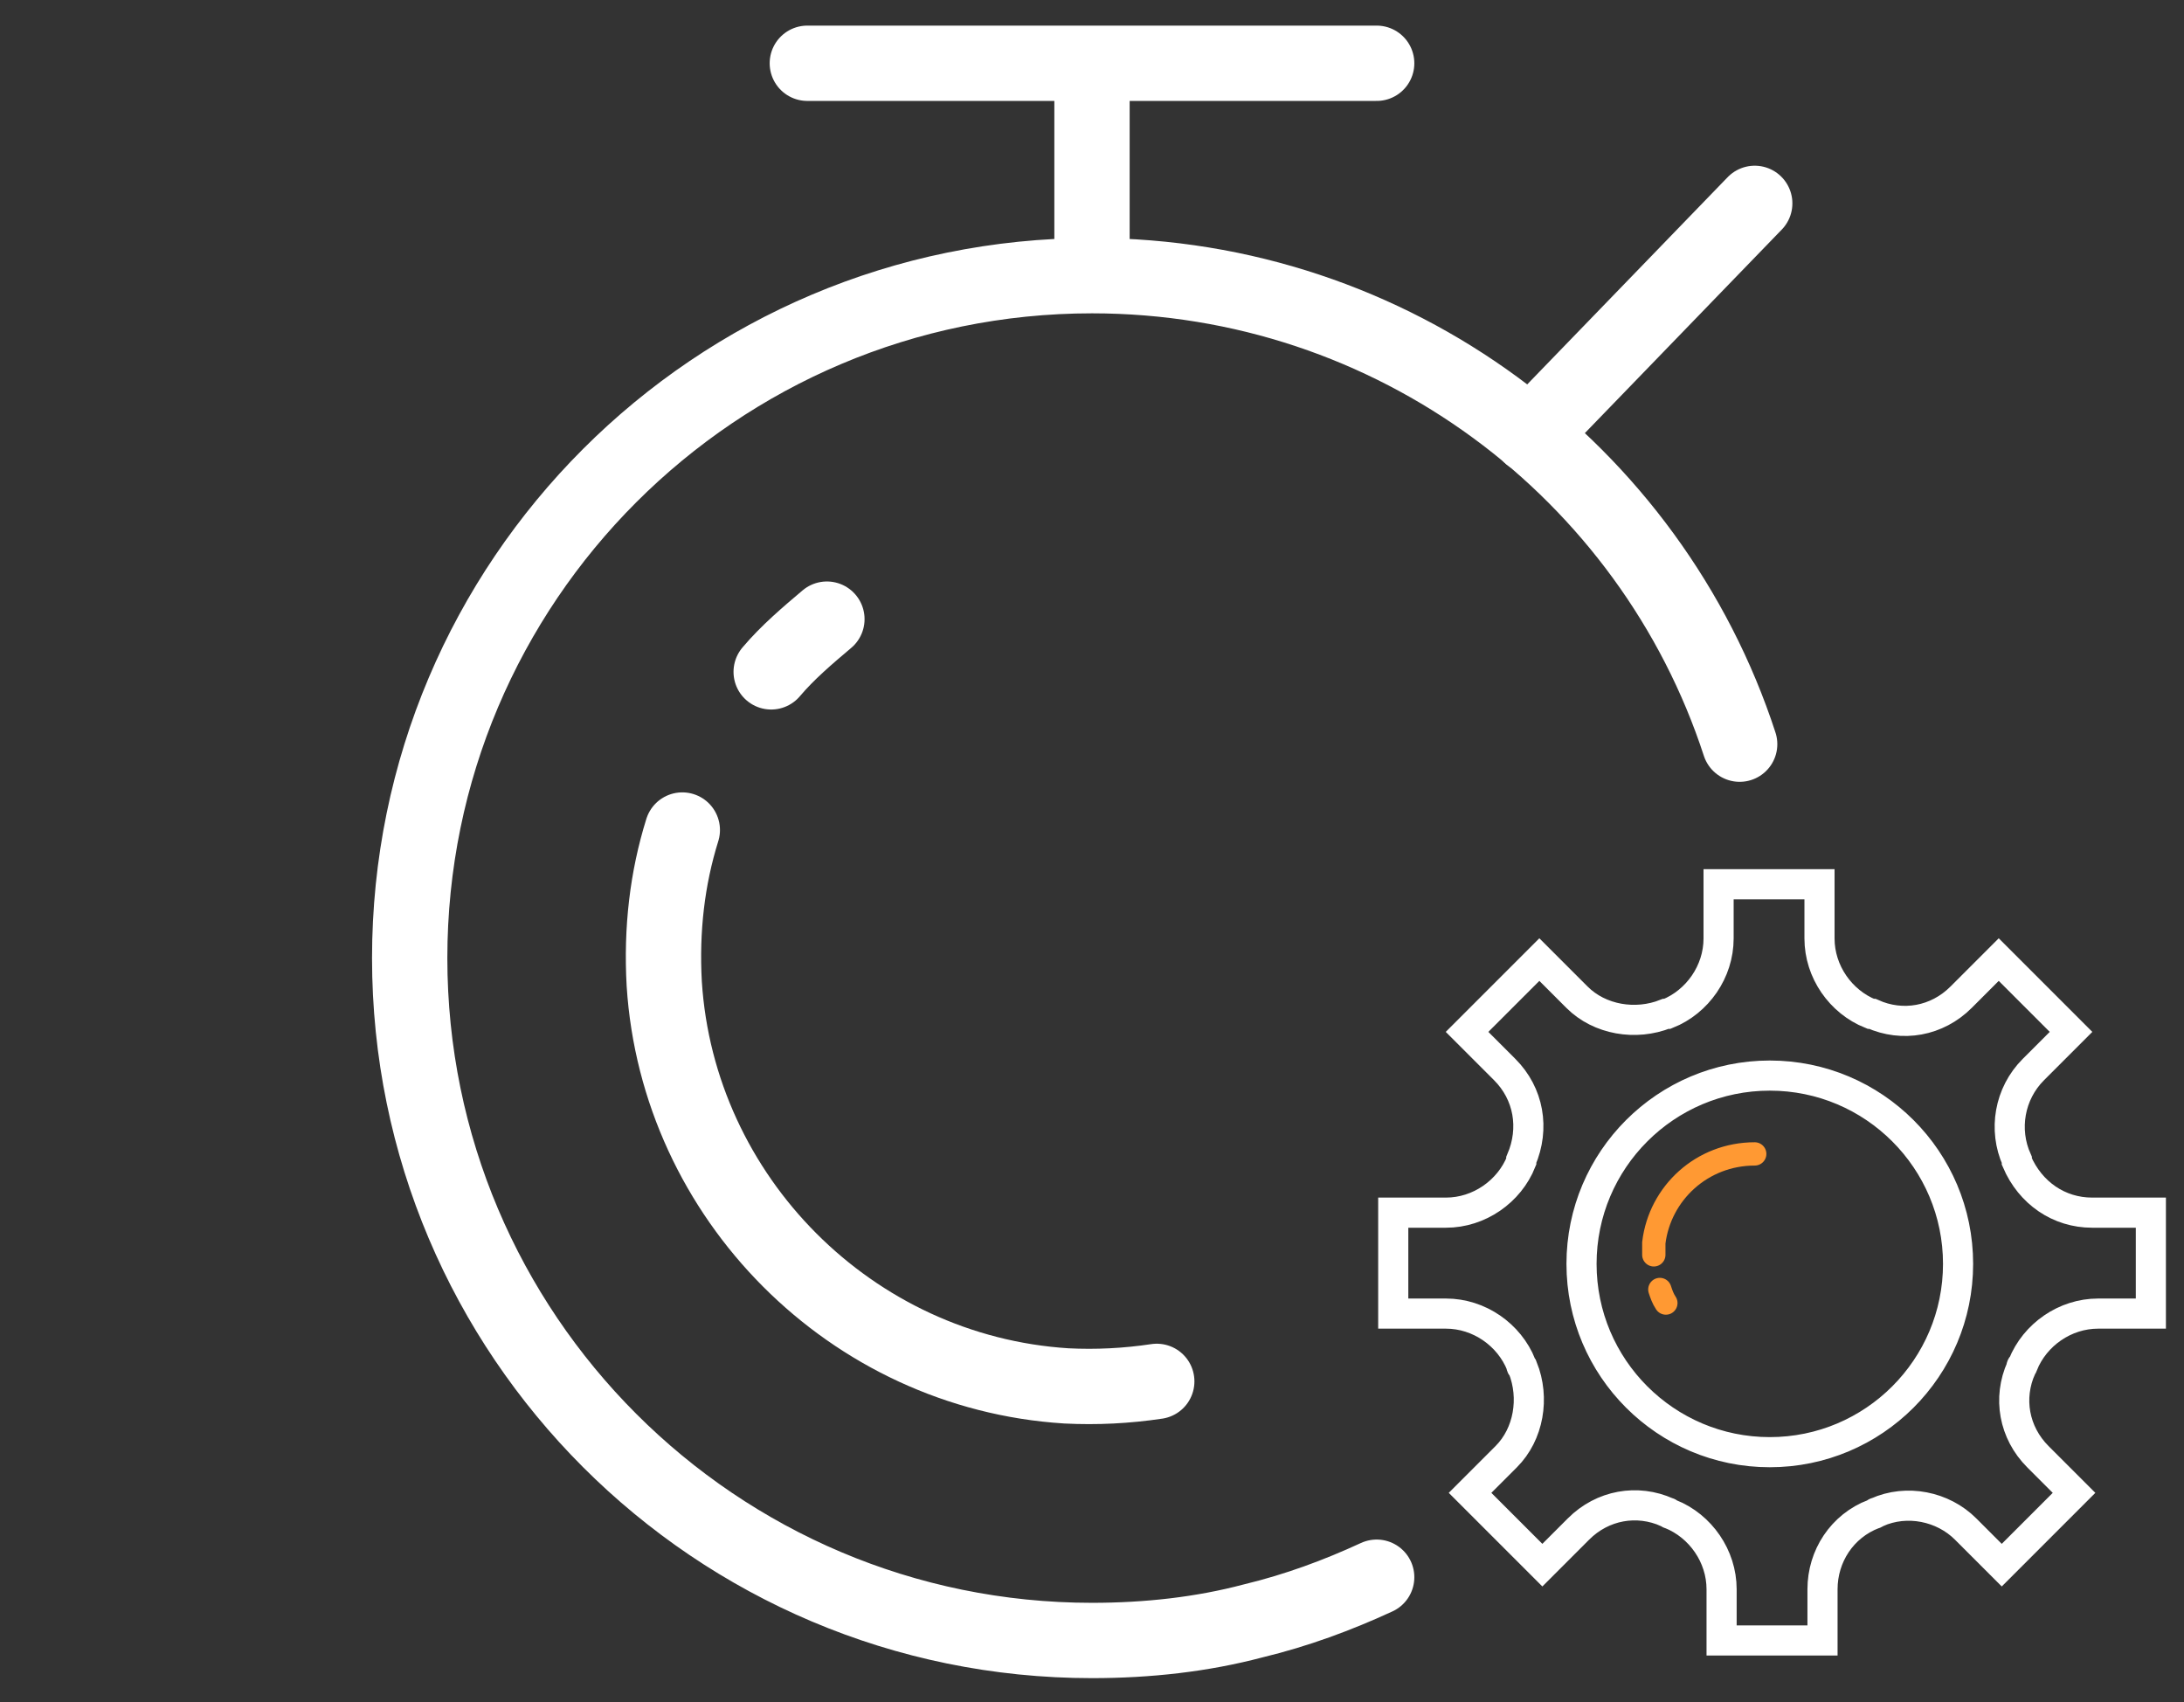 <?xml version="1.0" encoding="utf-8"?>
<!-- Generator: Adobe Illustrator 26.3.1, SVG Export Plug-In . SVG Version: 6.00 Build 0)  -->
<svg version="1.1" id="Layer_1" xmlns="http://www.w3.org/2000/svg" xmlns:xlink="http://www.w3.org/1999/xlink" x="0px" y="0px"
	 viewBox="0 0 145 113" style="enable-background:new 0 0 145 113;" xml:space="preserve">
<rect x="0" y="0" width="145" height="113" fill="#333333" stroke="none"/>
<style type="text/css">
	.st0{opacity:0.5;fill:none;}
	.st1{fill:none;stroke:#FF9933;stroke-width:2.3;stroke-miterlimit:10;}
	.st2{fill:none;stroke:#FFD1A3;stroke-width:2.3;stroke-miterlimit:10;}
	.st3{fill:none;stroke:#FFB266;stroke-width:2.3;stroke-miterlimit:10;}
	.st4{fill:none;stroke:#FFF0E0;stroke-width:2.3;stroke-miterlimit:10;}
	.st5{fill:none;stroke:#FFC285;stroke-width:2.3;stroke-miterlimit:10;}
	.st6{fill:none;stroke:#FFFFFF;stroke-width:2.3;stroke-miterlimit:10;}
	.st7{fill:none;stroke:#FFE0C2;stroke-width:2.3;stroke-miterlimit:10;}
	.st8{fill:none;stroke:#FFA347;stroke-width:2.3;stroke-miterlimit:10;}
	.st9{fill:#FFFFFF;stroke:#FFFFFF;stroke-width:1.343;stroke-linecap:round;stroke-miterlimit:10;}
	.st10{fill:none;stroke:#FFFFFF;stroke-width:1.433;stroke-linecap:round;stroke-miterlimit:10;}
	.st11{fill:#003366;}
	.st12{fill:none;stroke:#FFFFFF;stroke-width:5;stroke-linecap:round;stroke-miterlimit:10;}
	.st13{fill:none;stroke:#FFFFFF;stroke-width:2;stroke-miterlimit:10;}
	.st14{opacity:0.35;fill:none;}
	.st15{fill:none;stroke:#FFFFFF;stroke-width:5;stroke-miterlimit:10;}
	.st16{fill:none;stroke:#F89C1C;stroke-width:3.04;stroke-miterlimit:10;}
	.st17{fill:none;stroke:#FFFFFF;stroke-width:1.9;stroke-linecap:round;stroke-miterlimit:10;}
	.st18{fill:none;stroke:#FFFFFF;stroke-width:2.28;stroke-miterlimit:10;}
	.st19{fill:none;stroke:#F89C1C;stroke-width:2.414;stroke-linecap:round;stroke-miterlimit:10;}
	.st20{fill:#B2C2D1;}
	.st21{fill:none;stroke:#FF9933;stroke-width:2;stroke-linecap:round;stroke-miterlimit:10;}
	.st22{fill:none;stroke:#FFFFFF;stroke-width:2;stroke-linecap:round;stroke-miterlimit:10;}
	.st23{fill:none;stroke:#FF9933;stroke-width:1.547;stroke-linecap:round;stroke-miterlimit:10;}
	.st24{fill:none;stroke:#FFFFFF;stroke-width:5.274;stroke-linecap:round;stroke-miterlimit:10;}
	.st25{fill:none;stroke:#FF9933;stroke-width:2;stroke-miterlimit:10;}
	.st26{fill:none;stroke:#FFFFFF;stroke-width:4.384;stroke-linecap:round;stroke-miterlimit:10;}
	.st27{fill:none;stroke:#F89C1C;stroke-width:2;stroke-linecap:round;stroke-miterlimit:10;}
	.st28{fill:none;stroke:#FF9933;stroke-width:1.895;stroke-linecap:round;stroke-miterlimit:10;}
</style>
<g>
	<rect x="20.6" y="4.2" class="st0" width="103.7" height="104.5"/>
	<rect x="0.5" y="4.2" class="st0" width="144.1" height="104.5"/>
	<g>
		<path class="st12" d="M115.5,49.4c-5.9-18.1-23-31.1-43-31.1c-25,0-45.3,20.3-45.3,45.3c0,25,20.3,45.3,45.3,45.3
			c3.7,0,7.3-0.4,10.7-1.3c2.9-0.7,5.6-1.7,8.2-2.9"/>
		<line class="st12" x1="53.6" y1="4.2" x2="91.4" y2="4.2"/>
		<line class="st12" x1="72.5" y1="4.6" x2="72.5" y2="18.2"/>
		<line class="st12" x1="101.6" y1="28.9" x2="116.5" y2="13.5"/>
		<path class="st12" d="M51.2,44.6c1.1-1.3,2.4-2.4,3.7-3.5"/>
		<path class="st12" d="M76.8,91.7c-2,0.3-4,0.4-6,0.3C56.5,91.1,45,79.5,44.1,65.3c-0.2-3.6,0.2-7,1.2-10.2"/>
	</g>
	<g>
		<g>
			<path class="st22" d="M138.9,80.5c-2.2,0-4.1-1.3-5-3.4c0,0,0-0.1,0-0.1c-0.9-2-0.5-4.4,1.1-6l2.5-2.5l-4.8-4.8l-2.5,2.5
				c-1.6,1.6-3.9,2-5.9,1.1c0,0-0.1,0-0.1,0c-2-0.8-3.4-2.8-3.4-5v-3.6h-6.7v3.6c0,2.2-1.4,4.2-3.4,5c0,0-0.1,0-0.1,0
				c-2,0.8-4.4,0.4-5.9-1.1l-2.5-2.5l-4.8,4.8l2.5,2.5c1.6,1.6,2,3.9,1.1,6c0,0,0,0.1,0,0.1c-0.8,2-2.8,3.4-5,3.4h-3.5v6.7H96
				c2.2,0,4.2,1.4,5,3.4c0,0.1,0,0.1,0.1,0.2c0.8,2,0.4,4.4-1.1,5.9l-2.4,2.4l4.8,4.8l2.4-2.4c1.6-1.6,3.9-2,5.9-1.1
				c0.1,0,0.1,0.1,0.2,0.1c2,0.8,3.4,2.8,3.4,5v3.4h6.7v-3.4c0-2.2,1.3-4.2,3.4-5c0.1,0,0.1-0.1,0.2-0.1c2-0.9,4.4-0.4,5.9,1.1
				l2.4,2.4l4.8-4.8l-2.4-2.4c-1.6-1.6-2-3.9-1.1-5.9c0-0.1,0-0.1,0.1-0.2c0.8-2,2.8-3.4,5-3.4h3.5v-6.7H138.9z M117.5,96.4
				c-6.9,0-12.5-5.6-12.5-12.5c0-6.9,5.6-12.5,12.5-12.5c6.9,0,12.5,5.6,12.5,12.5C130,90.8,124.4,96.4,117.5,96.4z"/>
		</g>
		<path class="st23" d="M109.8,83.3c0-0.3,0-0.5,0-0.8c0.4-3.3,3.2-5.9,6.7-5.9"/>
		<path class="st23" d="M110.6,86.5c-0.2-0.3-0.3-0.6-0.4-0.9"/>
	</g>
</g>
</svg>
